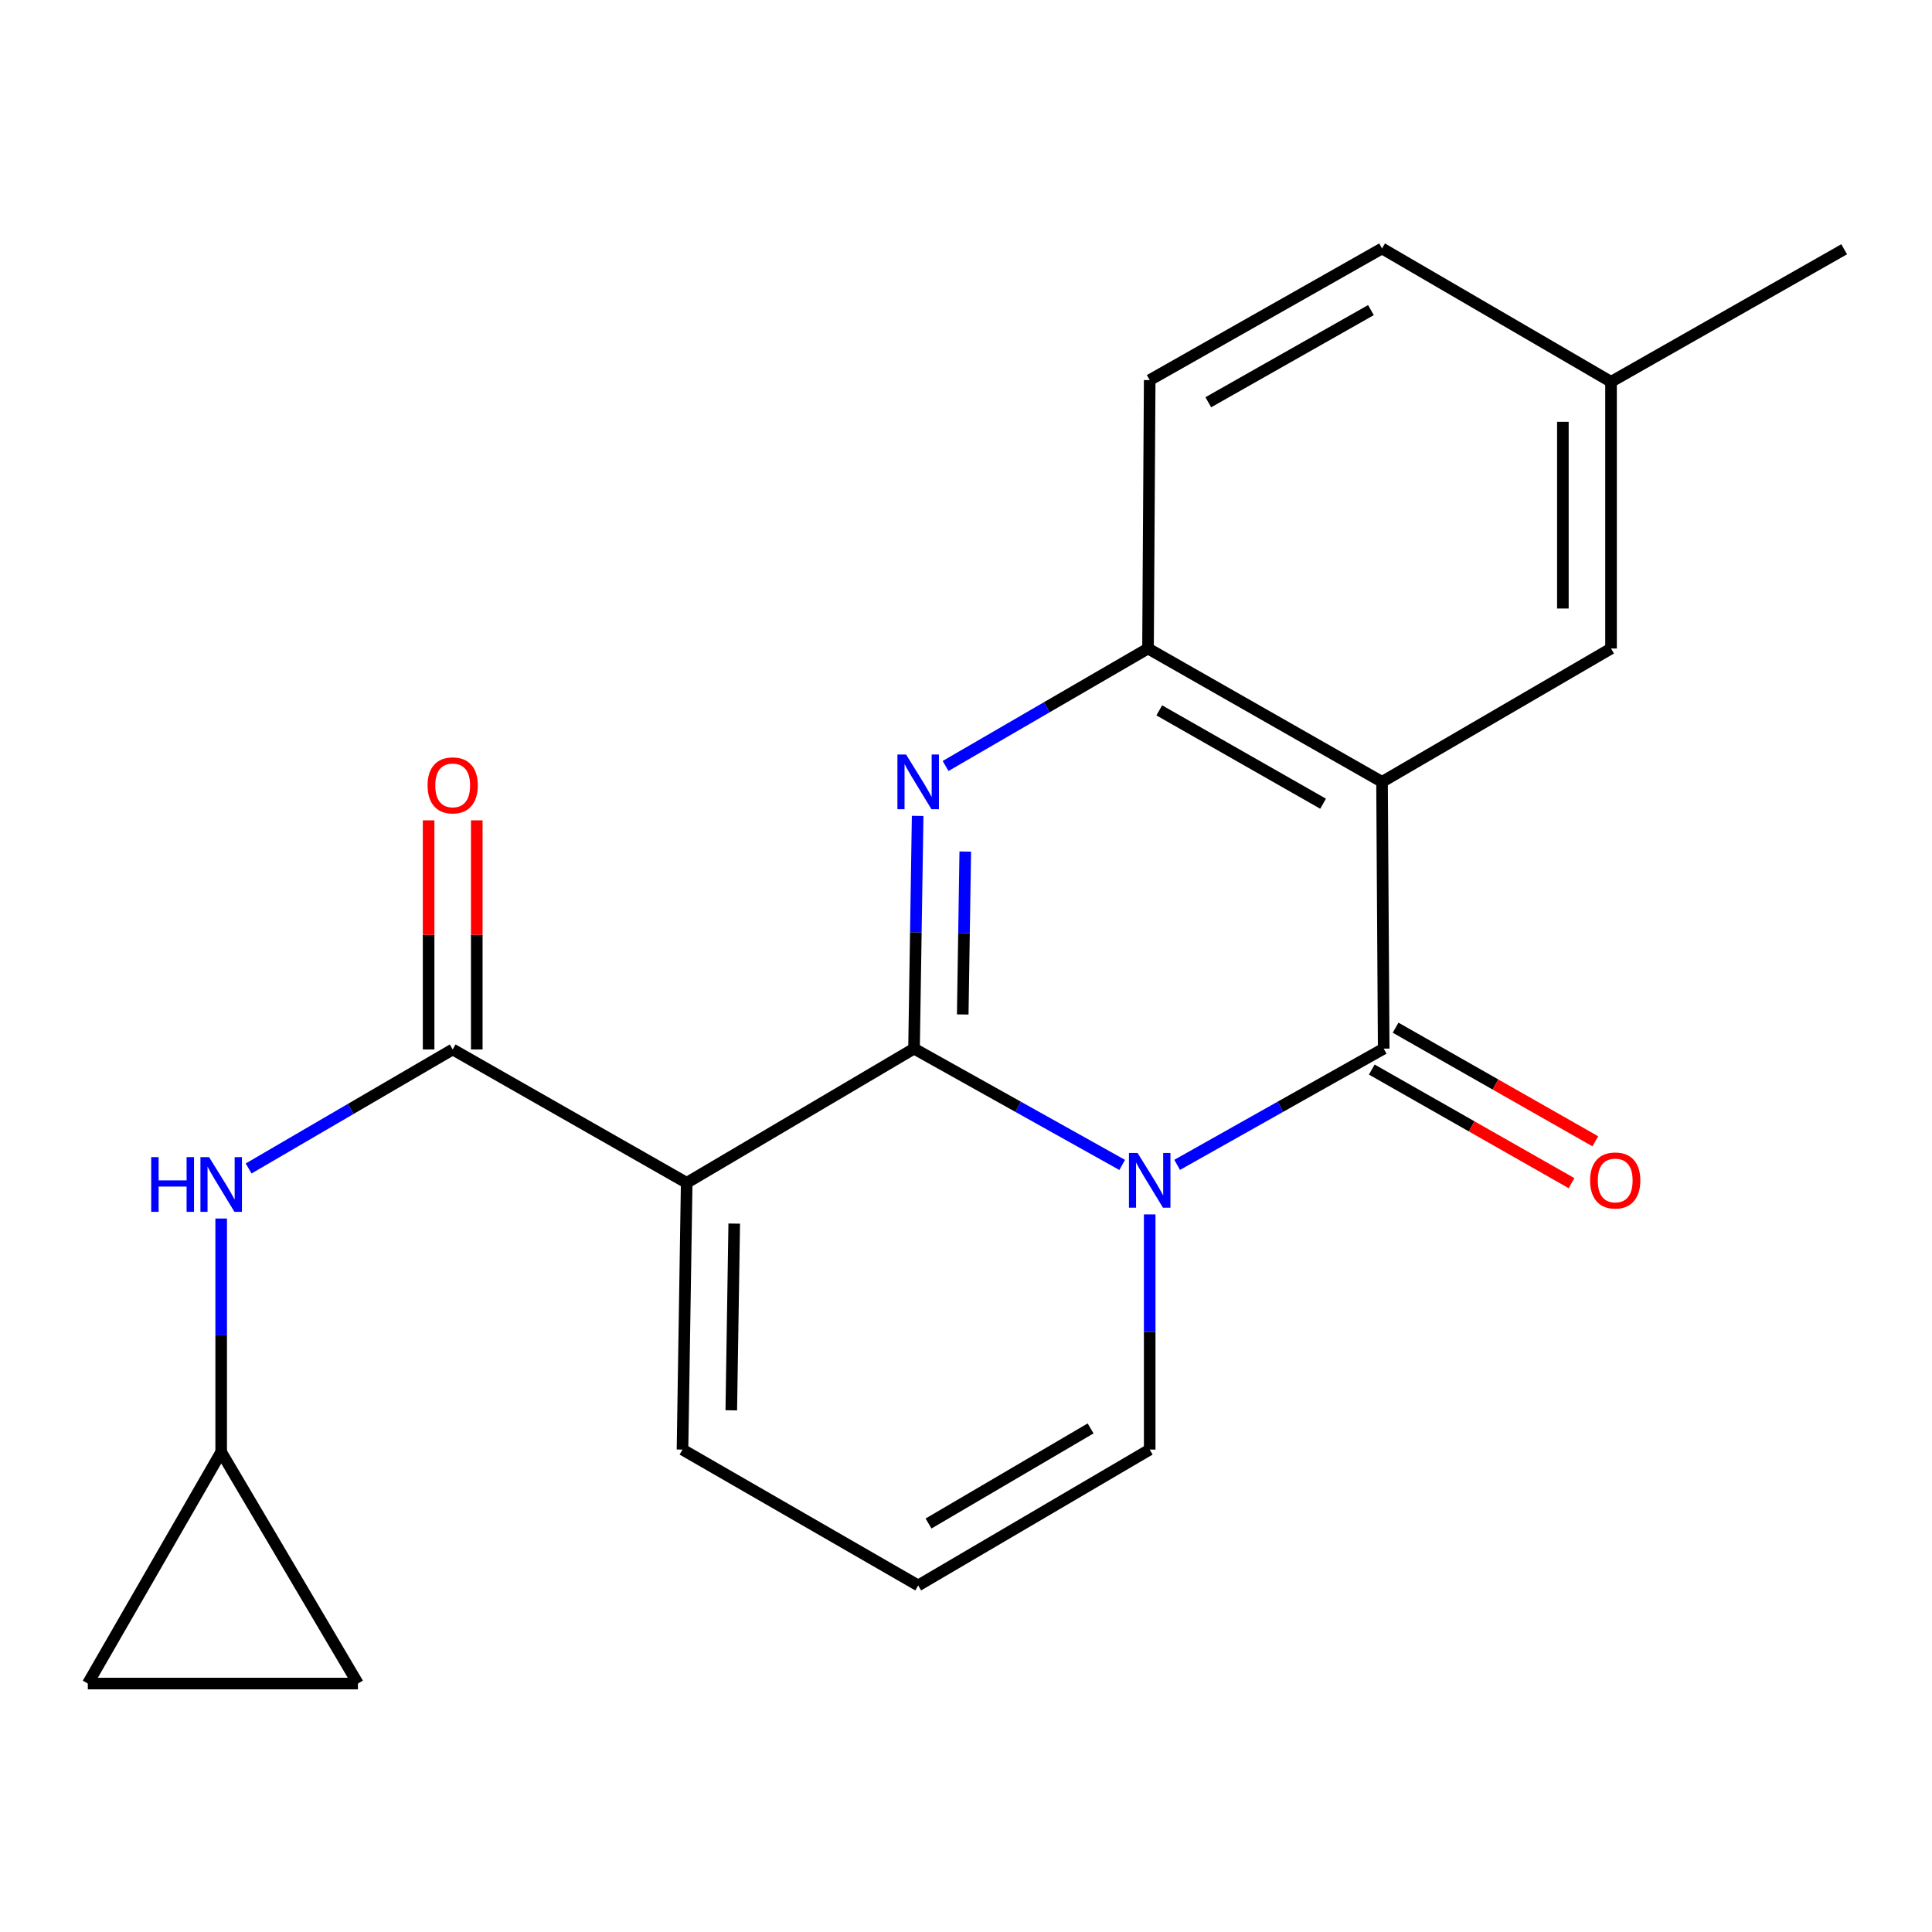 <?xml version='1.0' encoding='iso-8859-1'?>
<svg version='1.1' baseProfile='full'
              xmlns='http://www.w3.org/2000/svg'
                      xmlns:rdkit='http://www.rdkit.org/xml'
                      xmlns:xlink='http://www.w3.org/1999/xlink'
                  xml:space='preserve'
width='1000px' height='1000px' viewBox='0 0 1000 1000'>
<!-- END OF HEADER -->
<rect style='opacity:1.0;fill:#FFFFFF;stroke:none' width='1000' height='1000' x='0' y='0'> </rect>
<path class='bond-0' d='M 473.103,542.769 L 526.975,572.871' style='fill:none;fill-rule:evenodd;stroke:#000000;stroke-width:6px;stroke-linecap:butt;stroke-linejoin:miter;stroke-opacity:1' />
<path class='bond-0' d='M 526.975,572.871 L 580.848,602.972' style='fill:none;fill-rule:evenodd;stroke:#0000FF;stroke-width:6px;stroke-linecap:butt;stroke-linejoin:miter;stroke-opacity:1' />
<path class='bond-1' d='M 473.103,542.769 L 355.433,612.227' style='fill:none;fill-rule:evenodd;stroke:#000000;stroke-width:6px;stroke-linecap:butt;stroke-linejoin:miter;stroke-opacity:1' />
<path class='bond-2' d='M 473.103,542.769 L 474.04,482.539' style='fill:none;fill-rule:evenodd;stroke:#000000;stroke-width:6px;stroke-linecap:butt;stroke-linejoin:miter;stroke-opacity:1' />
<path class='bond-2' d='M 474.04,482.539 L 474.976,422.31' style='fill:none;fill-rule:evenodd;stroke:#0000FF;stroke-width:6px;stroke-linecap:butt;stroke-linejoin:miter;stroke-opacity:1' />
<path class='bond-2' d='M 498.311,525.088 L 498.967,482.927' style='fill:none;fill-rule:evenodd;stroke:#000000;stroke-width:6px;stroke-linecap:butt;stroke-linejoin:miter;stroke-opacity:1' />
<path class='bond-2' d='M 498.967,482.927 L 499.622,440.766' style='fill:none;fill-rule:evenodd;stroke:#0000FF;stroke-width:6px;stroke-linecap:butt;stroke-linejoin:miter;stroke-opacity:1' />
<path class='bond-3' d='M 609.295,602.926 L 662.747,572.848' style='fill:none;fill-rule:evenodd;stroke:#0000FF;stroke-width:6px;stroke-linecap:butt;stroke-linejoin:miter;stroke-opacity:1' />
<path class='bond-3' d='M 662.747,572.848 L 716.2,542.769' style='fill:none;fill-rule:evenodd;stroke:#000000;stroke-width:6px;stroke-linecap:butt;stroke-linejoin:miter;stroke-opacity:1' />
<path class='bond-8' d='M 595.081,628.57 L 595.081,689.434' style='fill:none;fill-rule:evenodd;stroke:#0000FF;stroke-width:6px;stroke-linecap:butt;stroke-linejoin:miter;stroke-opacity:1' />
<path class='bond-8' d='M 595.081,689.434 L 595.081,750.298' style='fill:none;fill-rule:evenodd;stroke:#000000;stroke-width:6px;stroke-linecap:butt;stroke-linejoin:miter;stroke-opacity:1' />
<path class='bond-5' d='M 355.433,612.227 L 234.314,543.198' style='fill:none;fill-rule:evenodd;stroke:#000000;stroke-width:6px;stroke-linecap:butt;stroke-linejoin:miter;stroke-opacity:1' />
<path class='bond-9' d='M 355.433,612.227 L 353.259,750.298' style='fill:none;fill-rule:evenodd;stroke:#000000;stroke-width:6px;stroke-linecap:butt;stroke-linejoin:miter;stroke-opacity:1' />
<path class='bond-9' d='M 380.034,633.33 L 378.512,729.98' style='fill:none;fill-rule:evenodd;stroke:#000000;stroke-width:6px;stroke-linecap:butt;stroke-linejoin:miter;stroke-opacity:1' />
<path class='bond-6' d='M 489.428,396.47 L 541.818,366.07' style='fill:none;fill-rule:evenodd;stroke:#0000FF;stroke-width:6px;stroke-linecap:butt;stroke-linejoin:miter;stroke-opacity:1' />
<path class='bond-6' d='M 541.818,366.07 L 594.208,335.669' style='fill:none;fill-rule:evenodd;stroke:#000000;stroke-width:6px;stroke-linecap:butt;stroke-linejoin:miter;stroke-opacity:1' />
<path class='bond-12' d='M 710.037,553.604 L 761.729,583.005' style='fill:none;fill-rule:evenodd;stroke:#000000;stroke-width:6px;stroke-linecap:butt;stroke-linejoin:miter;stroke-opacity:1' />
<path class='bond-12' d='M 761.729,583.005 L 813.421,612.406' style='fill:none;fill-rule:evenodd;stroke:#FF0000;stroke-width:6px;stroke-linecap:butt;stroke-linejoin:miter;stroke-opacity:1' />
<path class='bond-12' d='M 722.362,531.934 L 774.054,561.335' style='fill:none;fill-rule:evenodd;stroke:#000000;stroke-width:6px;stroke-linecap:butt;stroke-linejoin:miter;stroke-opacity:1' />
<path class='bond-12' d='M 774.054,561.335 L 825.747,590.736' style='fill:none;fill-rule:evenodd;stroke:#FF0000;stroke-width:6px;stroke-linecap:butt;stroke-linejoin:miter;stroke-opacity:1' />
<path class='bond-21' d='M 716.2,542.769 L 715.341,404.698' style='fill:none;fill-rule:evenodd;stroke:#000000;stroke-width:6px;stroke-linecap:butt;stroke-linejoin:miter;stroke-opacity:1' />
<path class='bond-4' d='M 715.341,404.698 L 594.208,335.669' style='fill:none;fill-rule:evenodd;stroke:#000000;stroke-width:6px;stroke-linecap:butt;stroke-linejoin:miter;stroke-opacity:1' />
<path class='bond-4' d='M 684.828,416.003 L 600.035,367.683' style='fill:none;fill-rule:evenodd;stroke:#000000;stroke-width:6px;stroke-linecap:butt;stroke-linejoin:miter;stroke-opacity:1' />
<path class='bond-11' d='M 715.341,404.698 L 833.87,335.669' style='fill:none;fill-rule:evenodd;stroke:#000000;stroke-width:6px;stroke-linecap:butt;stroke-linejoin:miter;stroke-opacity:1' />
<path class='bond-7' d='M 234.314,543.198 L 181.503,573.999' style='fill:none;fill-rule:evenodd;stroke:#000000;stroke-width:6px;stroke-linecap:butt;stroke-linejoin:miter;stroke-opacity:1' />
<path class='bond-7' d='M 181.503,573.999 L 128.691,604.799' style='fill:none;fill-rule:evenodd;stroke:#0000FF;stroke-width:6px;stroke-linecap:butt;stroke-linejoin:miter;stroke-opacity:1' />
<path class='bond-16' d='M 246.779,543.198 L 246.779,483.903' style='fill:none;fill-rule:evenodd;stroke:#000000;stroke-width:6px;stroke-linecap:butt;stroke-linejoin:miter;stroke-opacity:1' />
<path class='bond-16' d='M 246.779,483.903 L 246.779,424.608' style='fill:none;fill-rule:evenodd;stroke:#FF0000;stroke-width:6px;stroke-linecap:butt;stroke-linejoin:miter;stroke-opacity:1' />
<path class='bond-16' d='M 221.849,543.198 L 221.849,483.903' style='fill:none;fill-rule:evenodd;stroke:#000000;stroke-width:6px;stroke-linecap:butt;stroke-linejoin:miter;stroke-opacity:1' />
<path class='bond-16' d='M 221.849,483.903 L 221.849,424.608' style='fill:none;fill-rule:evenodd;stroke:#FF0000;stroke-width:6px;stroke-linecap:butt;stroke-linejoin:miter;stroke-opacity:1' />
<path class='bond-17' d='M 594.208,335.669 L 595.081,196.739' style='fill:none;fill-rule:evenodd;stroke:#000000;stroke-width:6px;stroke-linecap:butt;stroke-linejoin:miter;stroke-opacity:1' />
<path class='bond-10' d='M 114.483,630.708 L 114.483,691.14' style='fill:none;fill-rule:evenodd;stroke:#0000FF;stroke-width:6px;stroke-linecap:butt;stroke-linejoin:miter;stroke-opacity:1' />
<path class='bond-10' d='M 114.483,691.14 L 114.483,751.573' style='fill:none;fill-rule:evenodd;stroke:#000000;stroke-width:6px;stroke-linecap:butt;stroke-linejoin:miter;stroke-opacity:1' />
<path class='bond-22' d='M 595.081,750.298 L 475.25,820.615' style='fill:none;fill-rule:evenodd;stroke:#000000;stroke-width:6px;stroke-linecap:butt;stroke-linejoin:miter;stroke-opacity:1' />
<path class='bond-22' d='M 564.489,739.344 L 480.607,788.566' style='fill:none;fill-rule:evenodd;stroke:#000000;stroke-width:6px;stroke-linecap:butt;stroke-linejoin:miter;stroke-opacity:1' />
<path class='bond-13' d='M 353.259,750.298 L 475.25,820.615' style='fill:none;fill-rule:evenodd;stroke:#000000;stroke-width:6px;stroke-linecap:butt;stroke-linejoin:miter;stroke-opacity:1' />
<path class='bond-14' d='M 114.483,751.573 L 185.257,871.403' style='fill:none;fill-rule:evenodd;stroke:#000000;stroke-width:6px;stroke-linecap:butt;stroke-linejoin:miter;stroke-opacity:1' />
<path class='bond-15' d='M 114.483,751.573 L 45.455,871.403' style='fill:none;fill-rule:evenodd;stroke:#000000;stroke-width:6px;stroke-linecap:butt;stroke-linejoin:miter;stroke-opacity:1' />
<path class='bond-23' d='M 833.87,335.669 L 833.87,197.625' style='fill:none;fill-rule:evenodd;stroke:#000000;stroke-width:6px;stroke-linecap:butt;stroke-linejoin:miter;stroke-opacity:1' />
<path class='bond-23' d='M 808.94,314.962 L 808.94,218.332' style='fill:none;fill-rule:evenodd;stroke:#000000;stroke-width:6px;stroke-linecap:butt;stroke-linejoin:miter;stroke-opacity:1' />
<path class='bond-24' d='M 185.257,871.403 L 45.455,871.403' style='fill:none;fill-rule:evenodd;stroke:#000000;stroke-width:6px;stroke-linecap:butt;stroke-linejoin:miter;stroke-opacity:1' />
<path class='bond-19' d='M 595.081,196.739 L 715.341,128.597' style='fill:none;fill-rule:evenodd;stroke:#000000;stroke-width:6px;stroke-linecap:butt;stroke-linejoin:miter;stroke-opacity:1' />
<path class='bond-19' d='M 625.41,208.208 L 709.592,160.508' style='fill:none;fill-rule:evenodd;stroke:#000000;stroke-width:6px;stroke-linecap:butt;stroke-linejoin:miter;stroke-opacity:1' />
<path class='bond-18' d='M 833.87,197.625 L 715.341,128.597' style='fill:none;fill-rule:evenodd;stroke:#000000;stroke-width:6px;stroke-linecap:butt;stroke-linejoin:miter;stroke-opacity:1' />
<path class='bond-20' d='M 833.87,197.625 L 954.545,129.012' style='fill:none;fill-rule:evenodd;stroke:#000000;stroke-width:6px;stroke-linecap:butt;stroke-linejoin:miter;stroke-opacity:1' />
<path  class='atom-1' d='M 588.821 596.765
L 598.101 611.765
Q 599.021 613.245, 600.501 615.925
Q 601.981 618.605, 602.061 618.765
L 602.061 596.765
L 605.821 596.765
L 605.821 625.085
L 601.941 625.085
L 591.981 608.685
Q 590.821 606.765, 589.581 604.565
Q 588.381 602.365, 588.021 601.685
L 588.021 625.085
L 584.341 625.085
L 584.341 596.765
L 588.821 596.765
' fill='#0000FF'/>
<path  class='atom-3' d='M 468.99 390.538
L 478.27 405.538
Q 479.19 407.018, 480.67 409.698
Q 482.15 412.378, 482.23 412.538
L 482.23 390.538
L 485.99 390.538
L 485.99 418.858
L 482.11 418.858
L 472.15 402.458
Q 470.99 400.538, 469.75 398.338
Q 468.55 396.138, 468.19 395.458
L 468.19 418.858
L 464.51 418.858
L 464.51 390.538
L 468.99 390.538
' fill='#0000FF'/>
<path  class='atom-8' d='M 78.263 598.926
L 82.103 598.926
L 82.103 610.966
L 96.583 610.966
L 96.583 598.926
L 100.423 598.926
L 100.423 627.246
L 96.583 627.246
L 96.583 614.166
L 82.103 614.166
L 82.103 627.246
L 78.263 627.246
L 78.263 598.926
' fill='#0000FF'/>
<path  class='atom-8' d='M 108.223 598.926
L 117.503 613.926
Q 118.423 615.406, 119.903 618.086
Q 121.383 620.766, 121.463 620.926
L 121.463 598.926
L 125.223 598.926
L 125.223 627.246
L 121.343 627.246
L 111.383 610.846
Q 110.223 608.926, 108.983 606.726
Q 107.783 604.526, 107.423 603.846
L 107.423 627.246
L 103.743 627.246
L 103.743 598.926
L 108.223 598.926
' fill='#0000FF'/>
<path  class='atom-13' d='M 823.03 611.005
Q 823.03 604.205, 826.39 600.405
Q 829.75 596.605, 836.03 596.605
Q 842.31 596.605, 845.67 600.405
Q 849.03 604.205, 849.03 611.005
Q 849.03 617.885, 845.63 621.805
Q 842.23 625.685, 836.03 625.685
Q 829.79 625.685, 826.39 621.805
Q 823.03 617.925, 823.03 611.005
M 836.03 622.485
Q 840.35 622.485, 842.67 619.605
Q 845.03 616.685, 845.03 611.005
Q 845.03 605.445, 842.67 602.645
Q 840.35 599.805, 836.03 599.805
Q 831.71 599.805, 829.35 602.605
Q 827.03 605.405, 827.03 611.005
Q 827.03 616.725, 829.35 619.605
Q 831.71 622.485, 836.03 622.485
' fill='#FF0000'/>
<path  class='atom-17' d='M 221.314 406.509
Q 221.314 399.709, 224.674 395.909
Q 228.034 392.109, 234.314 392.109
Q 240.594 392.109, 243.954 395.909
Q 247.314 399.709, 247.314 406.509
Q 247.314 413.389, 243.914 417.309
Q 240.514 421.189, 234.314 421.189
Q 228.074 421.189, 224.674 417.309
Q 221.314 413.429, 221.314 406.509
M 234.314 417.989
Q 238.634 417.989, 240.954 415.109
Q 243.314 412.189, 243.314 406.509
Q 243.314 400.949, 240.954 398.149
Q 238.634 395.309, 234.314 395.309
Q 229.994 395.309, 227.634 398.109
Q 225.314 400.909, 225.314 406.509
Q 225.314 412.229, 227.634 415.109
Q 229.994 417.989, 234.314 417.989
' fill='#FF0000'/>
</svg>
